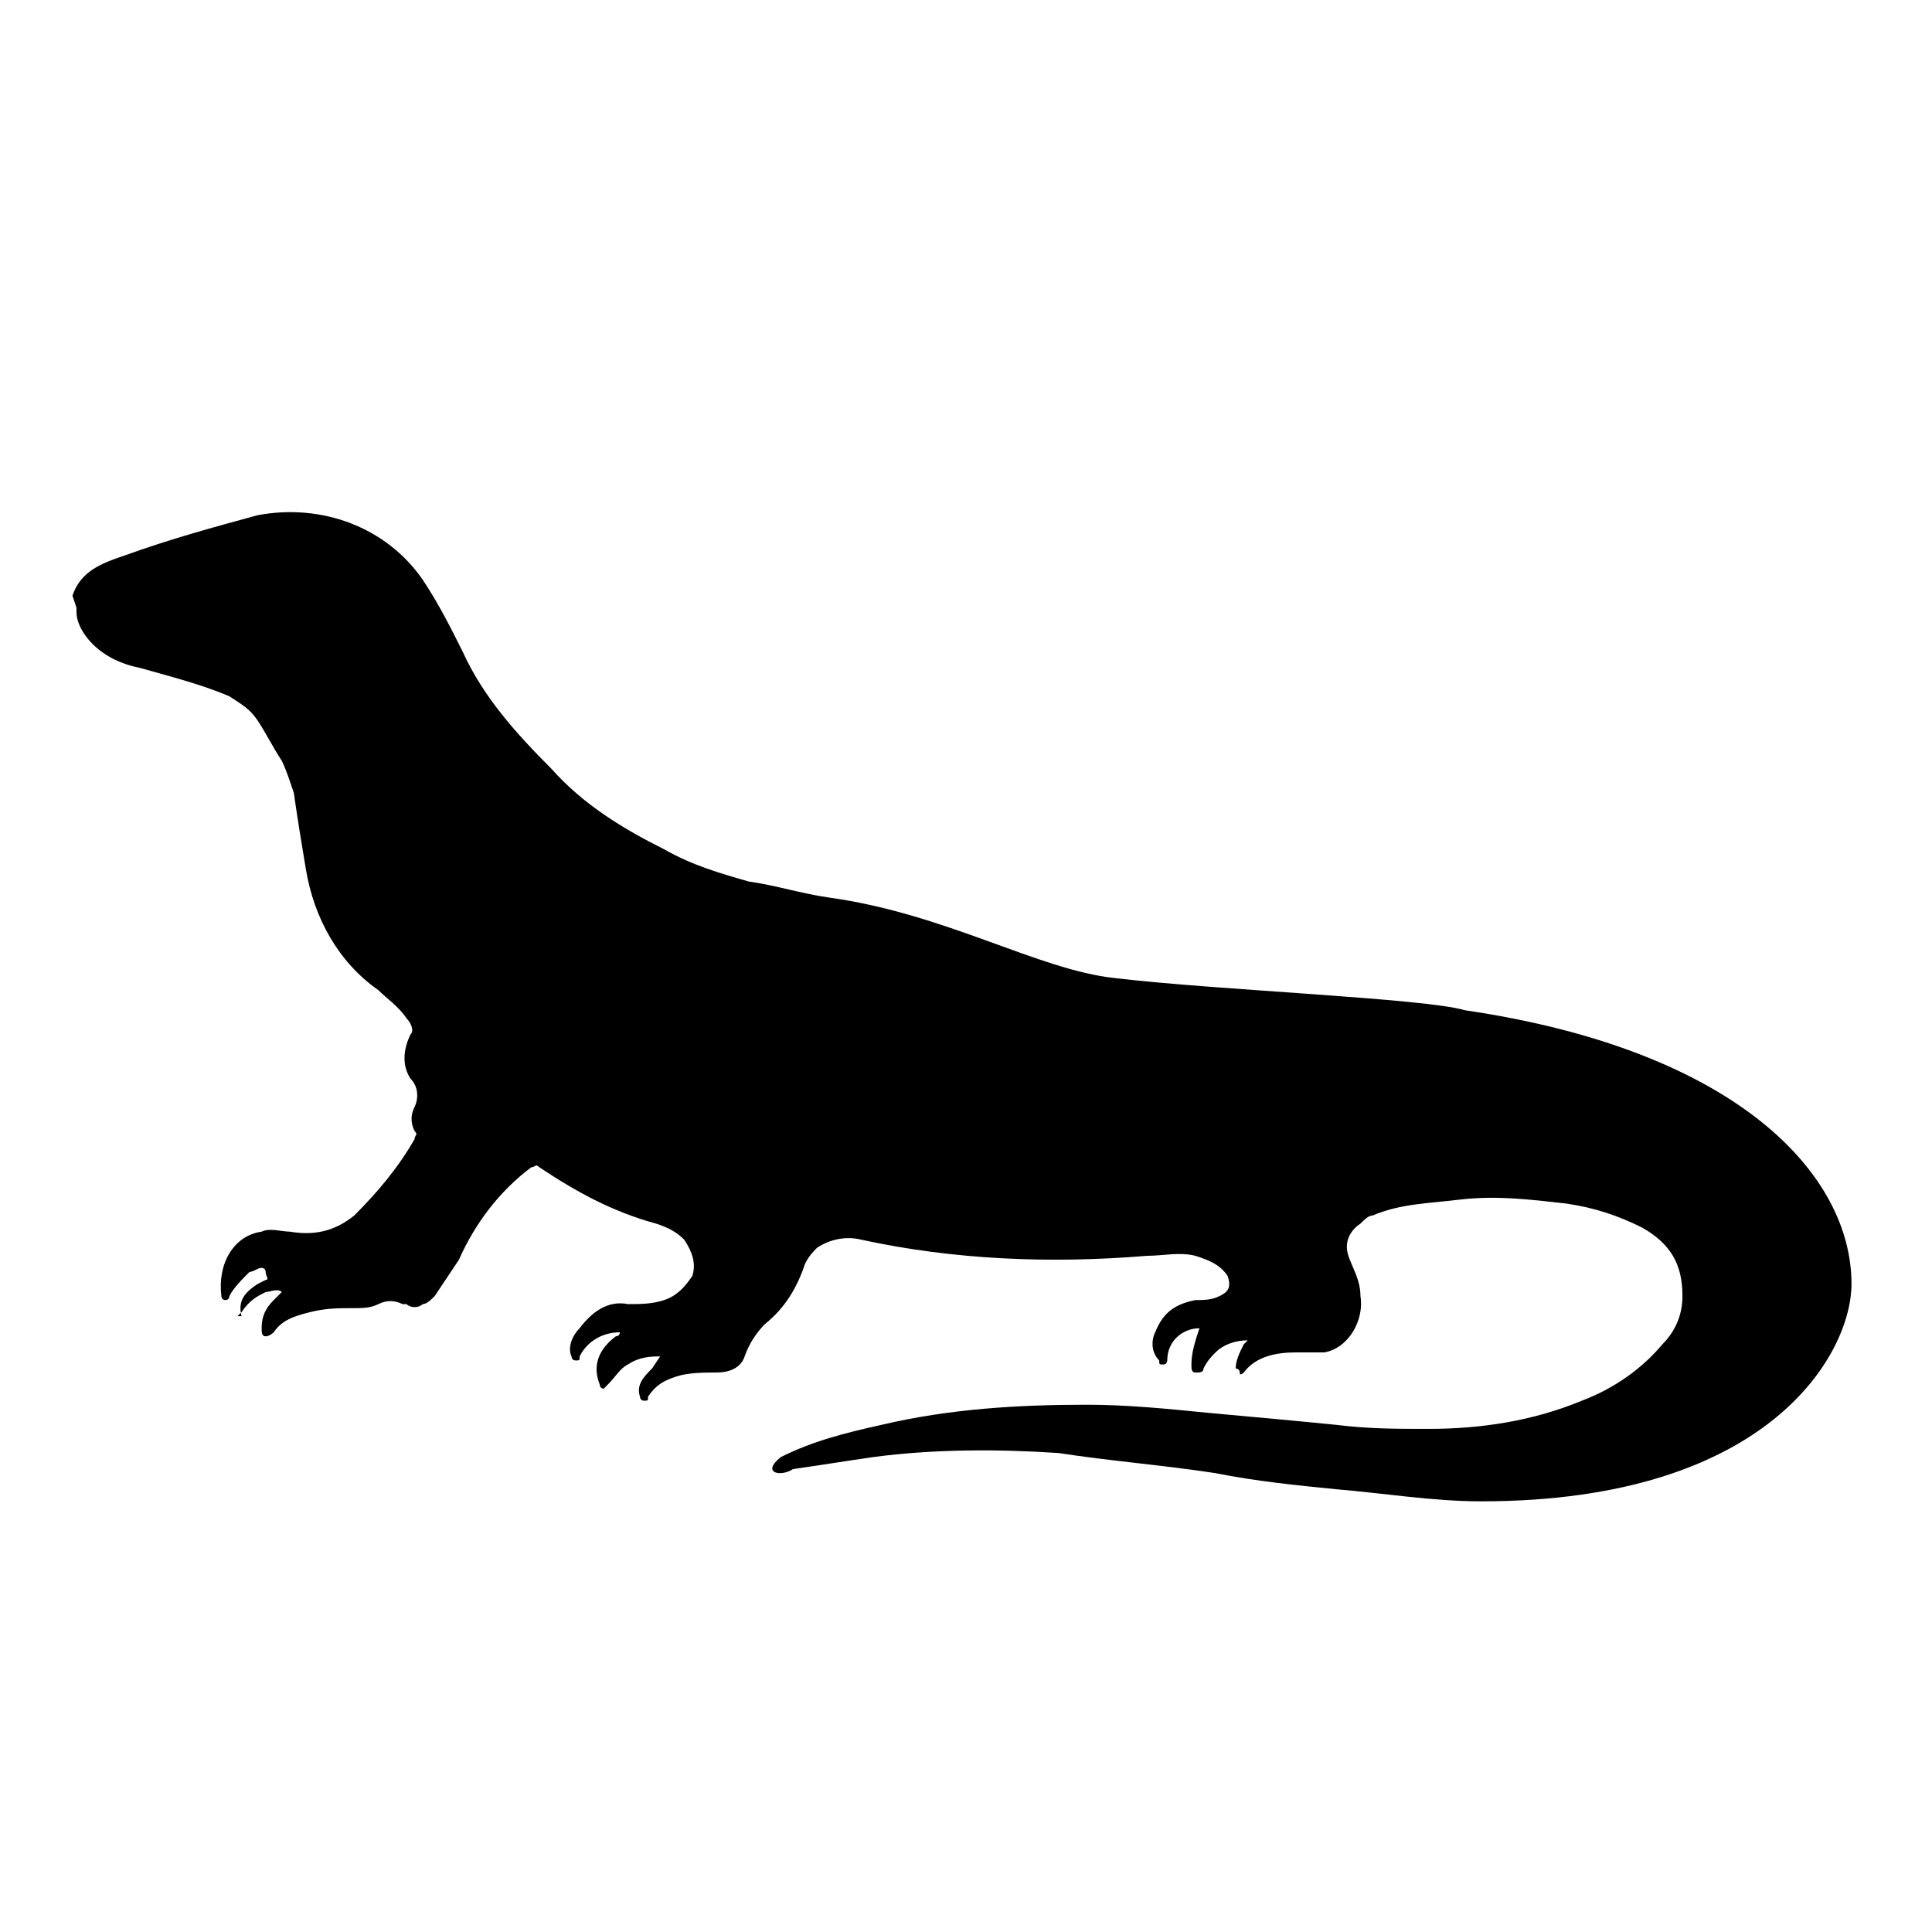 <?xml version="1.0" encoding="utf-8"?>
<svg xmlns="http://www.w3.org/2000/svg" xmlns:xlink="http://www.w3.org/1999/xlink" version="1.1" id="Layer_1" x="0px" y="0px" viewBox="0 0 48 48" style="enable-background:new 0 0 48 48;">
<g id="Animals">
	<path id="Komodo_Dragon_00000150091288615722706990000010957596105195991989_" d="M1.8,14.8C2,14.2,2.5,14,3.1,13.8&#xA;		c1.1-0.4,2.2-0.7,3.3-1c1.6-0.3,3.2,0.3,4.1,1.6c0.4,0.6,0.7,1.2,1,1.8c0.5,1.1,1.3,2,2.2,2.9c0.8,0.9,1.8,1.5,2.8,2&#xA;		c0.7,0.4,1.4,0.6,2.1,0.8c0.7,0.1,1.3,0.3,2,0.4c2.9,0.4,5.2,1.8,7.1,2c2.5,0.3,7.7,0.5,8.7,0.8c6.8,1,9.6,4.1,9.6,6.8&#xA;		c0,1.7-2,5.4-9.2,5.4c-1.2,0-2.4-0.2-3.6-0.3c-1-0.1-2-0.2-3-0.4c-1.3-0.2-2.6-0.3-3.9-0.5c-1.5-0.1-3.1-0.1-4.6,0.1&#xA;		c-0.7,0.1-1.3,0.2-2,0.3c-0.3,0.2-0.8,0.1-0.3-0.3c0.8-0.4,1.6-0.6,2.5-0.8c1.7-0.4,3.4-0.5,5.1-0.5c1,0,2,0.1,3,0.2&#xA;		c1.1,0.1,2.2,0.2,3.2,0.3c0.8,0.1,1.5,0.1,2.3,0.1c1.3,0,2.6-0.2,3.8-0.7c0.8-0.3,1.5-0.8,2-1.4c0.3-0.3,0.5-0.7,0.5-1.2&#xA;		c0-0.8-0.3-1.3-1-1.7c-0.6-0.3-1.2-0.5-1.9-0.6c-0.9-0.1-1.7-0.2-2.6-0.1c-0.8,0.1-1.5,0.1-2.2,0.4c-0.1,0-0.2,0.1-0.3,0.2&#xA;		c-0.3,0.2-0.4,0.5-0.3,0.8c0.1,0.3,0.3,0.6,0.3,1c0.1,0.6-0.3,1.3-0.9,1.4c0,0-0.1,0-0.1,0c-0.2,0-0.4,0-0.6,0&#xA;		c-0.5,0-1,0.1-1.3,0.5c0,0-0.1,0.1-0.1,0s-0.1-0.1-0.1-0.1c0-0.2,0.1-0.4,0.2-0.6l0.1-0.1c-0.3,0-0.6,0.1-0.8,0.3&#xA;		c-0.1,0.1-0.2,0.2-0.3,0.4c0,0.1-0.1,0.1-0.2,0.1c-0.1,0-0.1-0.1-0.1-0.2c0-0.3,0.1-0.6,0.2-0.9c-0.4,0-0.8,0.3-0.8,0.8&#xA;		c0,0,0,0.1-0.1,0.1s-0.1,0-0.1-0.1c-0.2-0.2-0.2-0.5-0.1-0.7c0.2-0.5,0.5-0.7,1-0.8c0.2,0,0.4,0,0.6-0.1c0.2-0.1,0.3-0.2,0.2-0.5&#xA;		c-0.2-0.3-0.5-0.4-0.8-0.5c-0.4-0.1-0.8,0-1.2,0c-2.4,0.2-4.8,0.1-7.1-0.4c-0.4-0.1-0.8,0-1.1,0.2c-0.1,0.1-0.2,0.2-0.3,0.4&#xA;		c-0.2,0.6-0.5,1.1-1,1.5c-0.2,0.2-0.4,0.5-0.5,0.8c-0.1,0.3-0.4,0.4-0.7,0.4c-0.3,0-0.7,0-1,0.1c-0.3,0.1-0.5,0.2-0.7,0.5&#xA;		c0,0.1,0,0.1-0.1,0.1c-0.1,0-0.1-0.1-0.1-0.1c-0.1-0.3,0.1-0.5,0.3-0.7l0.2-0.3c-0.2,0-0.5,0-0.8,0.2c-0.2,0.1-0.3,0.3-0.5,0.5&#xA;		c0,0-0.1,0.1-0.1,0.1c-0.1,0-0.1-0.1-0.1-0.1c-0.2-0.5,0-0.9,0.4-1.2c0,0,0.1,0,0.1-0.1c-0.4,0-0.8,0.2-1,0.6c0,0.1,0,0.1-0.1,0.1&#xA;		c-0.1,0-0.1-0.1-0.1-0.1c-0.1-0.2,0-0.5,0.2-0.7c0.3-0.4,0.7-0.7,1.2-0.6c0.3,0,0.6,0,0.9-0.1c0.3-0.1,0.5-0.3,0.7-0.6&#xA;		c0.1-0.3,0-0.6-0.2-0.9c-0.2-0.2-0.4-0.3-0.7-0.4c-1.1-0.3-2-0.8-2.9-1.4c-0.1-0.1-0.1,0-0.2,0c-0.8,0.6-1.4,1.4-1.8,2.3&#xA;		c-0.2,0.3-0.4,0.6-0.6,0.9c-0.1,0.1-0.2,0.2-0.3,0.2c-0.1,0.1-0.3,0.1-0.4,0l-0.1,0c-0.2-0.1-0.4-0.1-0.6,0&#xA;		c-0.2,0.1-0.4,0.1-0.6,0.1c-0.4,0-0.7,0-1.1,0.1s-0.7,0.2-0.9,0.5c0,0-0.1,0.1-0.2,0.1c-0.1,0-0.1-0.1-0.1-0.2&#xA;		c0-0.3,0.1-0.5,0.3-0.7l0.2-0.2c-0.1-0.1-0.3,0-0.4,0c-0.2,0.1-0.4,0.2-0.6,0.5c0,0-0.1,0.1-0.1,0.1S6,32.7,6,32.7&#xA;		c-0.1-0.4,0.1-0.6,0.4-0.8l0.2-0.1c0.1,0,0-0.1,0-0.2c0-0.1-0.1-0.1-0.1-0.1c-0.1,0-0.2,0.1-0.3,0.1c-0.2,0.2-0.4,0.4-0.5,0.6&#xA;		c0,0,0,0.1-0.1,0.1s-0.1-0.1-0.1-0.1c-0.1-0.8,0.3-1.5,1-1.6c0.2-0.1,0.5,0,0.7,0c0.6,0.1,1.1,0,1.6-0.4c0.6-0.6,1.1-1.2,1.5-1.9&#xA;		c0-0.1,0.1-0.1,0-0.2c-0.1-0.2-0.1-0.4,0-0.6c0.1-0.2,0.1-0.5-0.1-0.7c-0.2-0.3-0.2-0.7,0-1.1c0.1-0.1,0-0.3-0.1-0.4&#xA;		c-0.2-0.3-0.5-0.5-0.7-0.7c-1-0.7-1.6-1.8-1.8-3c-0.1-0.6-0.2-1.2-0.3-1.9c-0.1-0.3-0.2-0.6-0.3-0.8c-0.2-0.3-0.4-0.7-0.6-1&#xA;		c-0.2-0.3-0.4-0.4-0.7-0.6C5,17,4.2,16.8,3.5,16.6C3,16.5,2.6,16.3,2.3,16c-0.2-0.2-0.4-0.5-0.4-0.8c0-0.1,0-0.1,0-0.1L1.8,14.8&#xA;		L1.8,14.8z"/>
</g>
</svg>